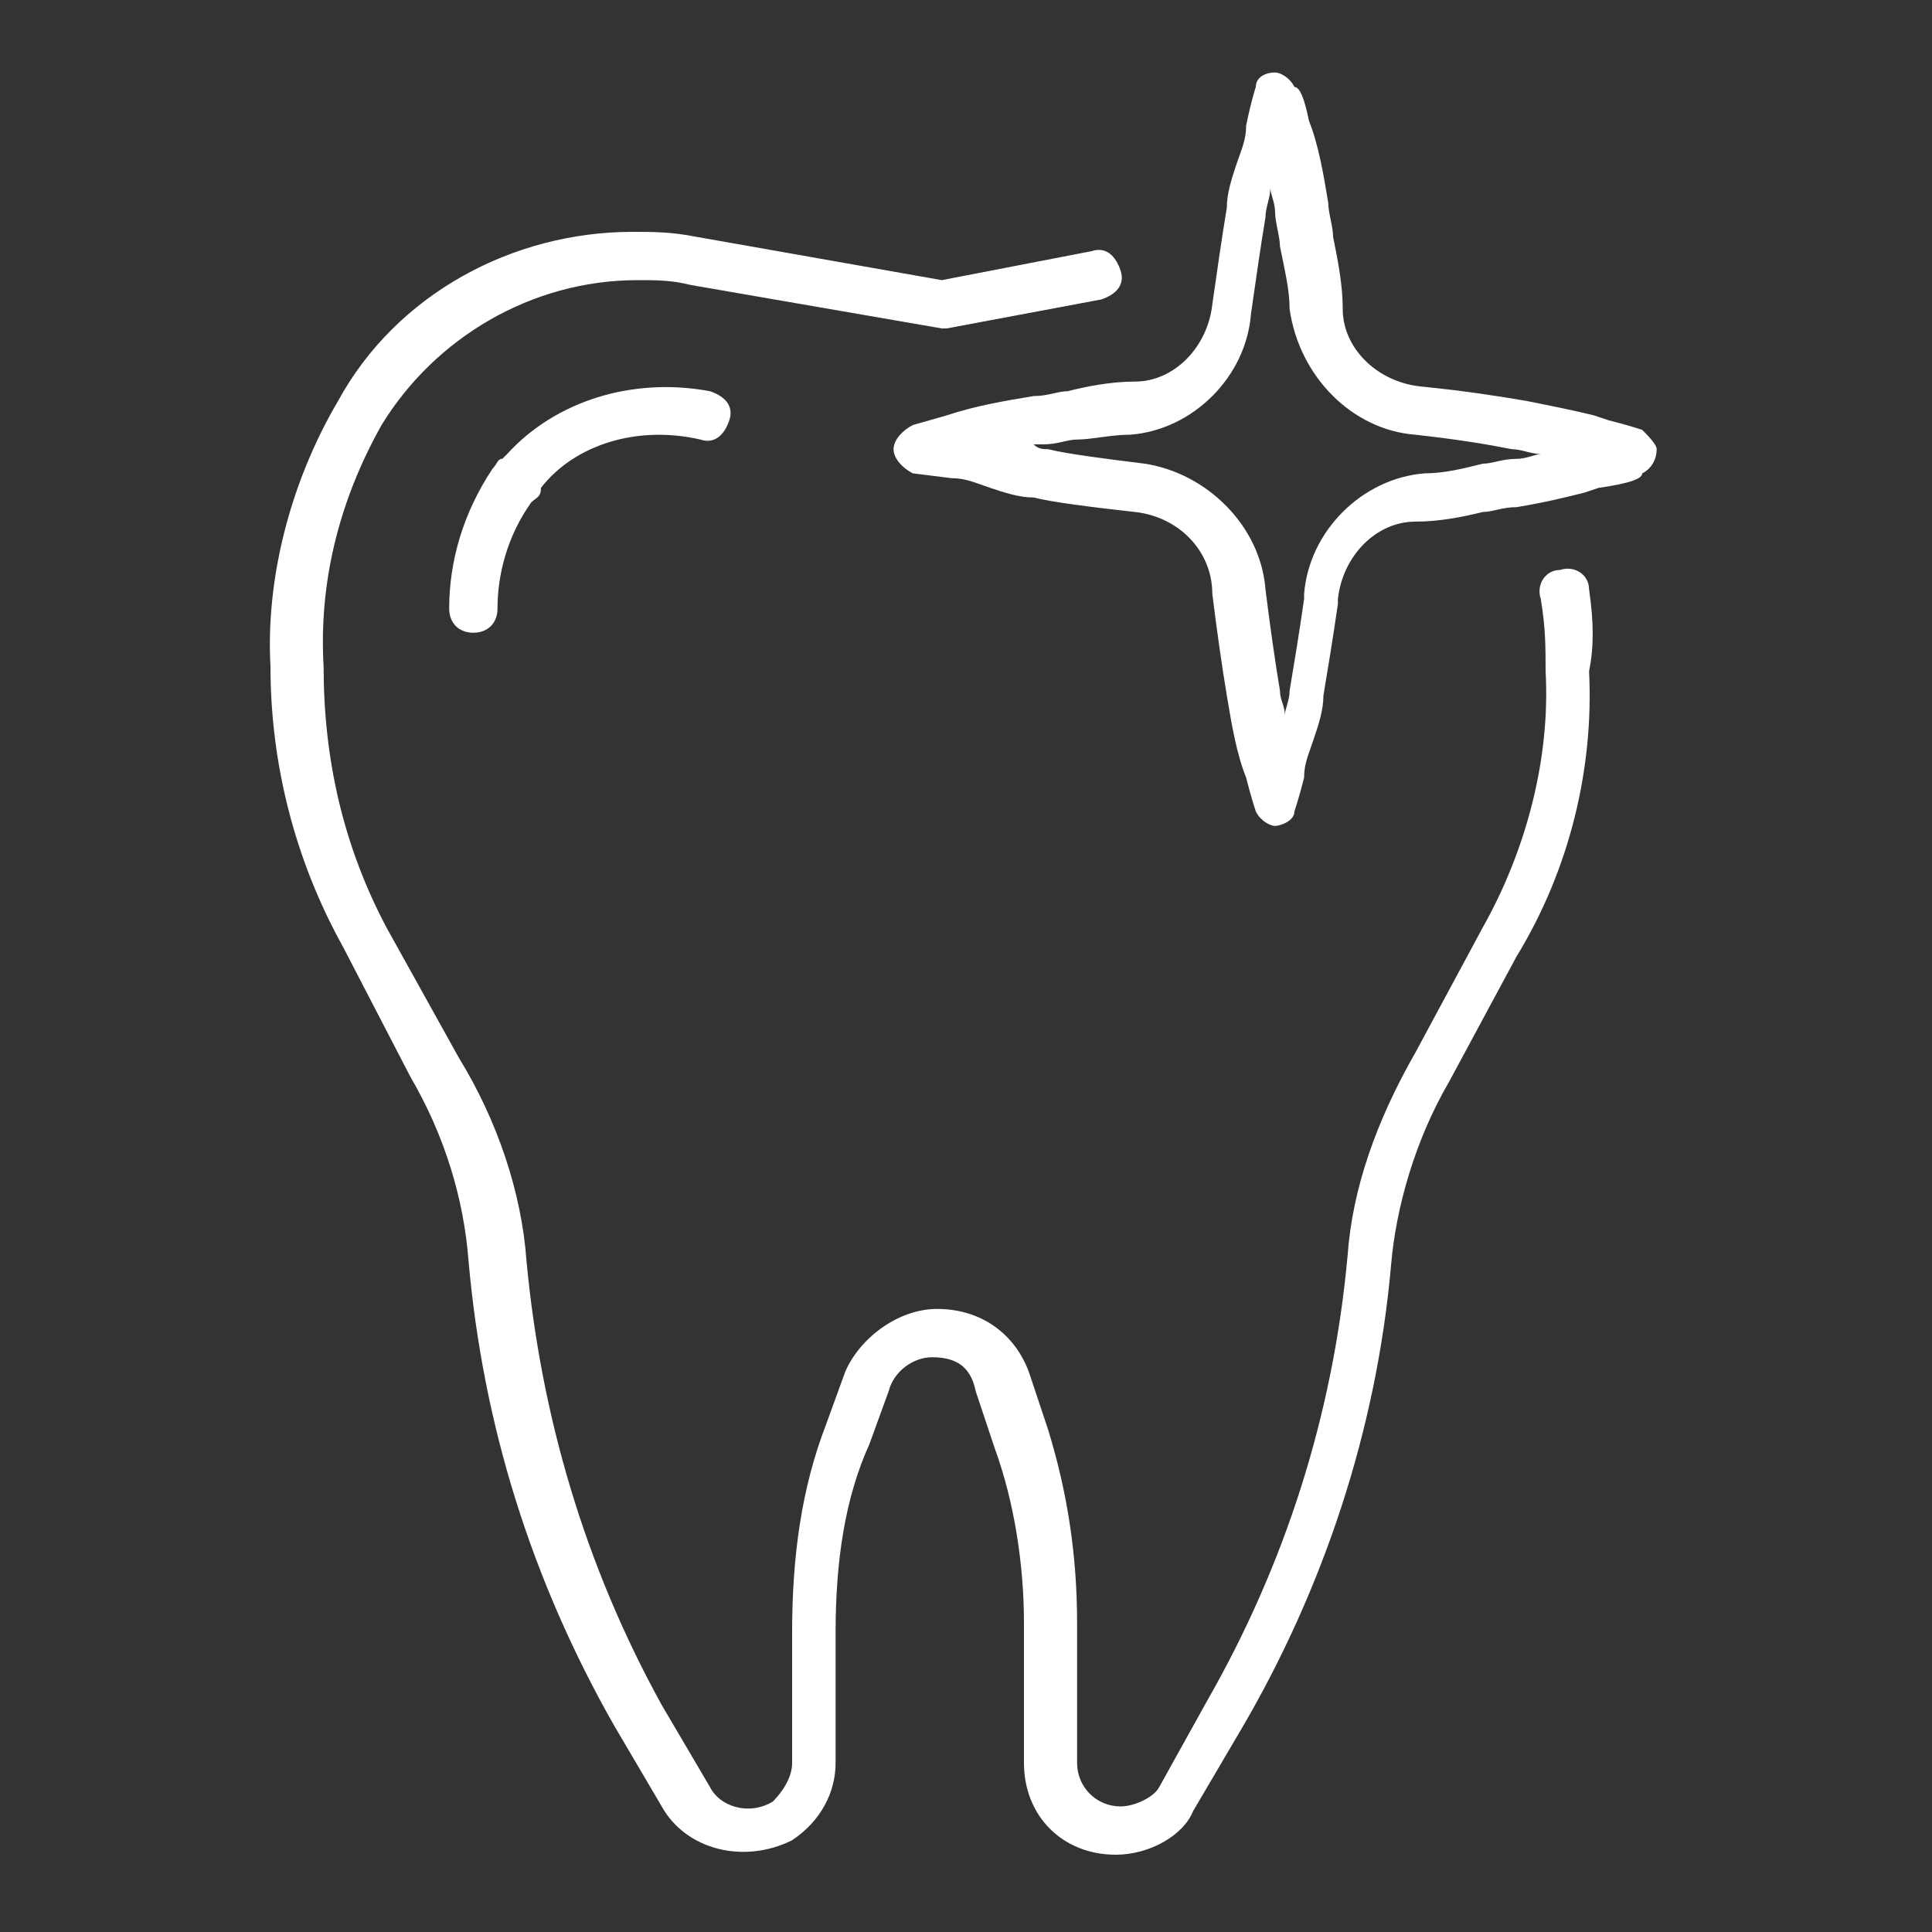 <?xml version="1.0" encoding="utf-8"?>
<!-- Generator: Adobe Illustrator 22.0.1, SVG Export Plug-In . SVG Version: 6.00 Build 0)  -->
<svg version="1.1" id="Layer_1" xmlns="http://www.w3.org/2000/svg" xmlns:xlink="http://www.w3.org/1999/xlink" x="0px" y="0px"
	 viewBox="0 0 40 40" style="enable-background:new 0 0 40 40;" xml:space="preserve">
<rect x="0" y="0" width="40" height="40" fill="#333333" stroke="none"/>
<style type="text/css">
	.st0{fill:#FFFFFF;}
</style>
<g>
	<path class="st0" d="M32.9,12.2c0-0.3-0.3-0.5-0.6-0.4c-0.3,0-0.5,0.3-0.4,0.6c0.1,0.6,0.1,1,0.1,1.5c0.1,1.8-0.4,3.7-1.3,5.3
		l-1.4,2.6c-0.8,1.4-1.3,2.8-1.4,4.2c-0.3,3.3-1.3,6.4-2.9,9.2L24,37c-0.1,0.2-0.5,0.4-0.8,0.4c-0.5,0-0.9-0.4-0.9-0.9v-2.9
		c0-1.4-0.2-2.7-0.6-4l-0.4-1.2c-0.3-0.8-1-1.3-1.9-1.3c-0.8,0-1.6,0.6-1.9,1.3l-0.4,1.1c-0.5,1.3-0.7,2.7-0.7,4.3v2.7
		c0,0.3-0.2,0.6-0.4,0.8c-0.5,0.3-1.1,0.1-1.3-0.3l-1-1.7c-1.6-2.9-2.5-6-2.8-9.2c-0.1-1.4-0.6-2.9-1.4-4.2L8,19.2
		c-0.9-1.7-1.3-3.5-1.3-5.4c-0.1-1.7,0.3-3.4,1.2-5c1.1-1.8,3.1-3,5.3-3c0.4,0,0.7,0,1.1,0.1l5.2,0.9c0,0,0,0,0,0c0,0,0,0,0,0
		c0,0,0.1,0,0.1,0l0,0c0,0,0,0,0,0l3.2-0.6c0.3-0.1,0.5-0.3,0.4-0.6c-0.1-0.3-0.3-0.5-0.6-0.4l-3.1,0.6l-5.1-0.9
		c-0.5-0.1-0.9-0.1-1.3-0.1c-2.5,0-4.9,1.3-6.1,3.5c-1,1.7-1.5,3.7-1.4,5.5c0,2,0.5,4,1.5,5.8l1.4,2.7c0.7,1.2,1.1,2.5,1.2,3.8
		c0.3,3.4,1.3,6.6,3,9.6l1,1.7c0.5,0.9,1.7,1.2,2.7,0.7c0.6-0.4,0.9-1,0.9-1.6v-2.7c0-1.5,0.2-2.8,0.7-3.9l0.4-1.1
		c0.1-0.4,0.5-0.7,0.9-0.7c0.5,0,0.8,0.2,0.9,0.7l0.4,1.2c0.4,1.1,0.6,2.4,0.6,3.6v2.9c0,1.1,0.8,1.9,1.9,1.9c0.7,0,1.4-0.4,1.6-0.9
		l1-1.7c1.7-2.9,2.8-6.2,3.1-9.6c0.1-1.2,0.5-2.6,1.2-3.8l1.4-2.6c1.1-1.8,1.6-3.9,1.5-5.9C33,13.4,33,12.9,32.9,12.2z"/>
	<path class="st0" d="M10.5,9.4c0,0-0.1,0.1-0.1,0.1c-0.1,0-0.1,0.1-0.2,0.2c-0.6,0.9-0.9,1.9-0.9,2.9c0,0.3,0.2,0.5,0.5,0.5
		s0.5-0.2,0.5-0.5c0-0.7,0.2-1.5,0.7-2.2c0.1-0.1,0.2-0.1,0.2-0.3c0.7-0.9,2-1.3,3.3-1c0.3,0.1,0.5-0.1,0.6-0.4
		c0.1-0.3-0.1-0.5-0.4-0.6C13.1,7.8,11.5,8.3,10.5,9.4z"/>
	<path class="st0" d="M34,8.9c0,0-0.3-0.1-0.7-0.2l-0.3-0.1c-0.4-0.1-0.9-0.2-1.4-0.3C31,8.2,30.4,8.1,29.4,8
		c-0.9-0.1-1.6-0.8-1.6-1.6c0-0.5-0.1-1-0.2-1.5c0-0.2-0.1-0.5-0.1-0.7c-0.1-0.6-0.2-1.2-0.4-1.7C27,2,26.9,1.8,26.8,1.8
		c-0.1-0.2-0.3-0.3-0.4-0.3h0c-0.2,0-0.4,0.1-0.4,0.3c0,0-0.1,0.3-0.2,0.8c0,0.3-0.1,0.5-0.2,0.8c-0.1,0.3-0.2,0.6-0.2,0.9
		c-0.1,0.6-0.2,1.3-0.3,2c-0.1,0.9-0.8,1.6-1.6,1.6c-0.5,0-1,0.1-1.4,0.2c-0.2,0-0.4,0.1-0.7,0.1c-0.6,0.1-1.2,0.2-1.8,0.4l-0.7,0.2
		c-0.2,0.1-0.4,0.3-0.4,0.5c0,0.2,0.2,0.4,0.4,0.5l0.8,0.1c0.3,0,0.5,0.1,0.8,0.2c0.3,0.1,0.6,0.2,0.9,0.2c0.4,0.1,1.2,0.2,2.1,0.3
		c0.9,0.1,1.6,0.8,1.6,1.7c0.1,0.8,0.2,1.5,0.3,2.1c0.1,0.6,0.2,1.2,0.4,1.7c0.1,0.4,0.2,0.7,0.2,0.7c0.1,0.2,0.3,0.3,0.4,0.3
		s0.4-0.1,0.4-0.3c0,0,0.1-0.3,0.2-0.7c0-0.3,0.1-0.5,0.2-0.8c0.1-0.3,0.2-0.6,0.2-0.9c0.1-0.6,0.2-1.2,0.3-1.9l0-0.1
		c0.1-0.9,0.8-1.6,1.6-1.6c0.5,0,1-0.1,1.4-0.2c0.2,0,0.4-0.1,0.7-0.1c0.6-0.1,1-0.2,1.4-0.3l0.3-0.1C33.8,10,34,9.9,34,9.8
		c0.2-0.1,0.3-0.3,0.3-0.5C34.3,9.2,34.1,9,34,8.9z M31.4,9.5c-0.3,0-0.5,0.1-0.7,0.1c-0.4,0.1-0.8,0.2-1.2,0.2
		c-1.3,0.1-2.4,1.2-2.5,2.5l0,0.1c-0.1,0.7-0.2,1.3-0.3,1.9c0,0.2-0.1,0.4-0.1,0.5c0-0.2-0.1-0.3-0.1-0.5c-0.1-0.6-0.2-1.3-0.3-2.1
		c-0.1-1.3-1.2-2.4-2.5-2.6c-0.8-0.1-1.6-0.2-2-0.3c-0.1,0-0.2,0-0.3-0.1c0.1,0,0.2,0,0.2,0c0.3,0,0.5-0.1,0.7-0.1
		C22.6,9.1,23,9,23.4,9c1.3-0.1,2.4-1.2,2.5-2.5c0.1-0.7,0.2-1.4,0.3-2c0-0.2,0.1-0.4,0.1-0.6c0,0.1,0.1,0.3,0.1,0.5
		c0,0.2,0.1,0.5,0.1,0.7c0.1,0.5,0.2,0.9,0.2,1.3C26.9,7.8,28,8.9,29.3,9c0.9,0.1,1.5,0.2,2,0.3c0.2,0,0.4,0.1,0.6,0.1
		C31.8,9.4,31.6,9.5,31.4,9.5z"/>
</g>
</svg>
